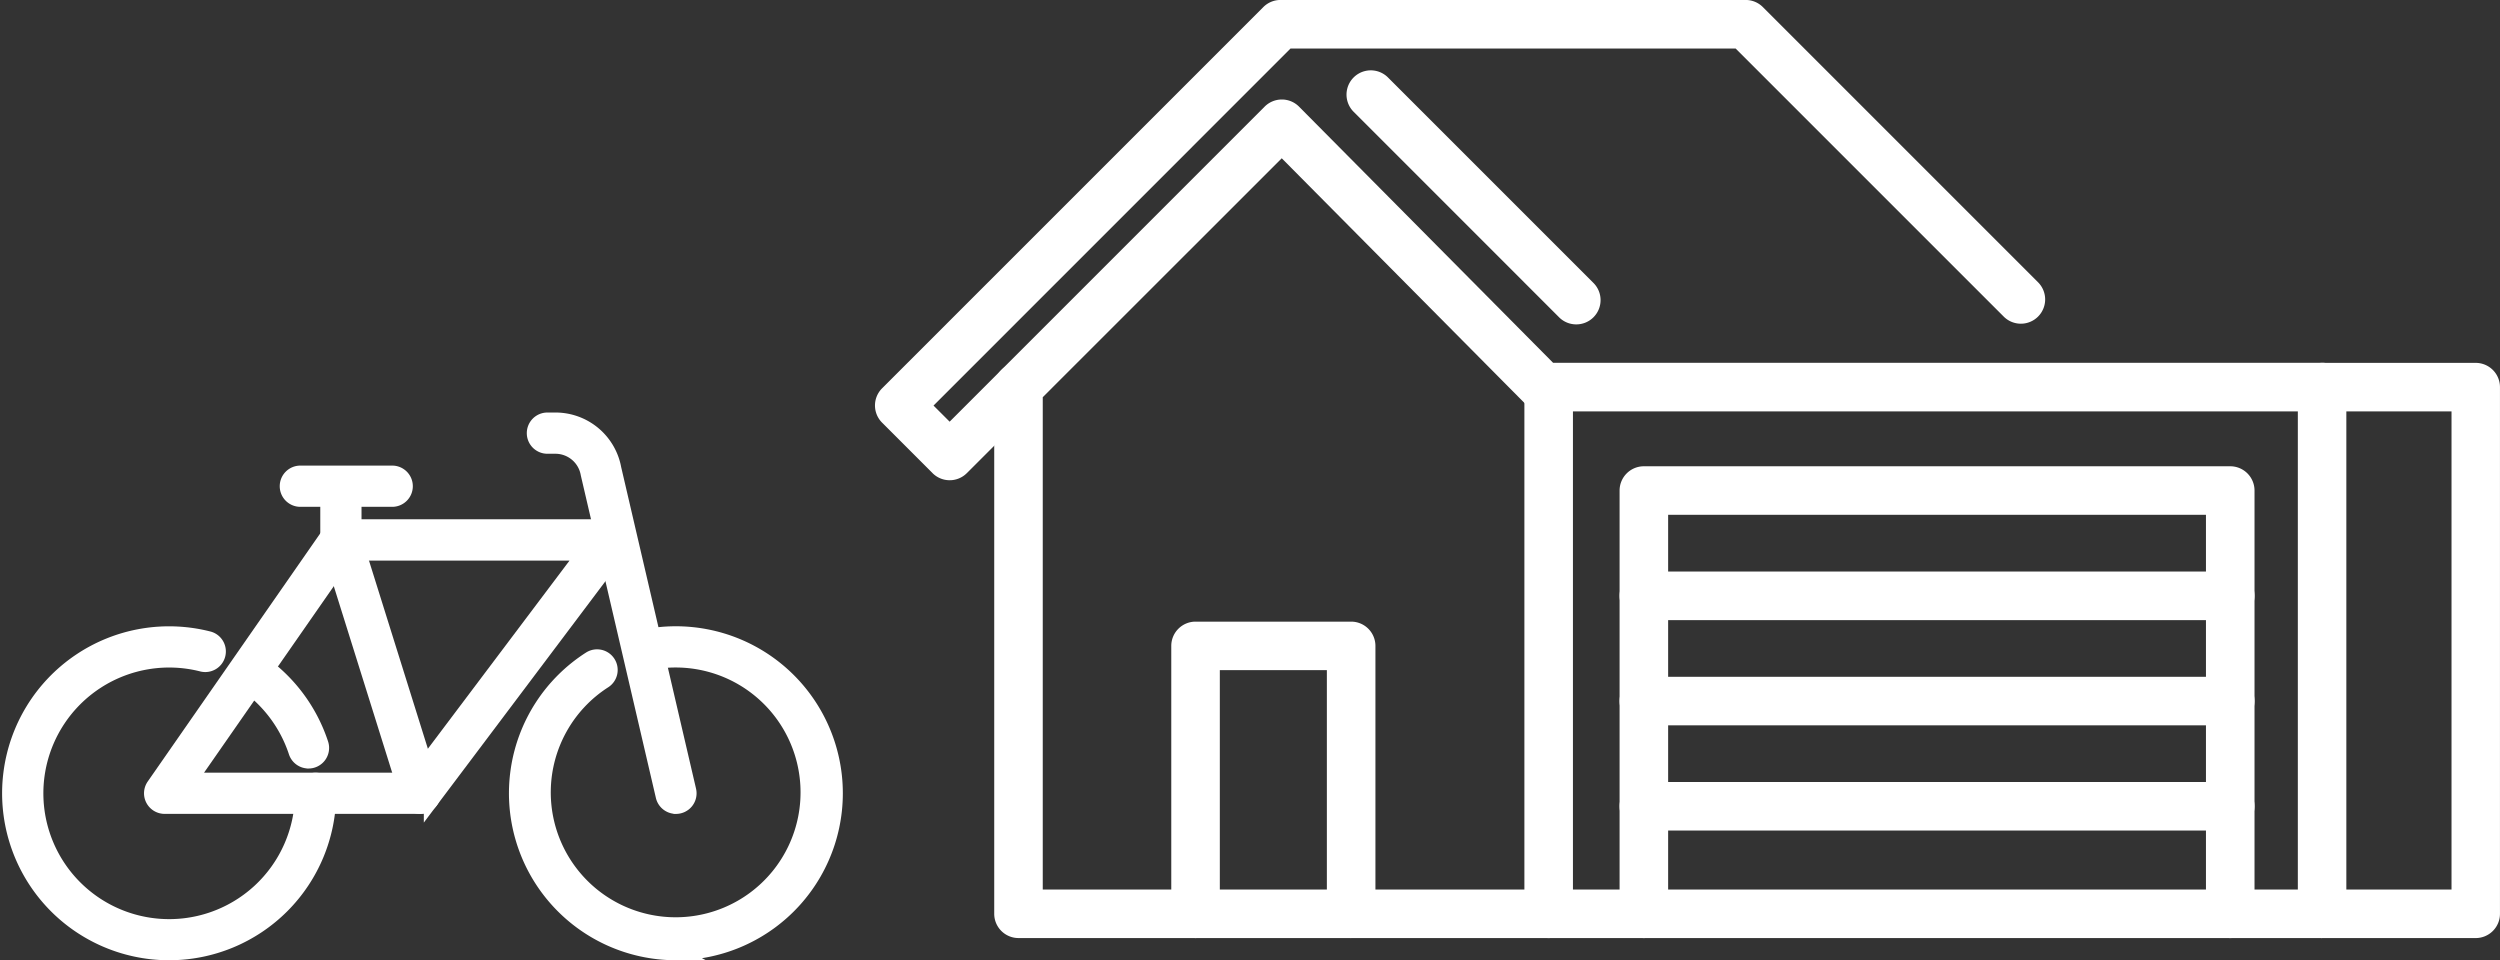 <svg xmlns="http://www.w3.org/2000/svg" width="175.798" height="67.523" viewBox="0 0 175.798 67.523">
  <rect x="0" y="0" width="175.798" height="67.523" fill="#333333" stroke="none"/>
  <g id="Groupe_364" data-name="Groupe 364" transform="translate(-721.382 -1814.046)">
    <g id="Groupe_318" data-name="Groupe 318" transform="translate(782.91 1814.046)">
      <path id="Tracé_347" data-name="Tracé 347" d="M1122.028,398.495h-91.67a1.707,1.707,0,0,1-1.707-1.707V359.754a1.707,1.707,0,0,1,.5-1.207l18.517-18.518a1.707,1.707,0,0,1,1.207-.5h0a1.706,1.706,0,0,1,1.208.5l17.866,18.013h54.075a1.707,1.707,0,0,1,1.707,1.707v37.034a1.707,1.707,0,0,1-1.7,1.707Zm-89.964-3.414h88.256V361.462h-53.079a1.709,1.709,0,0,1-1.212-.5l-17.159-17.3-16.806,16.8Z" transform="translate(-1020.266 -332.532)" fill="#fff"/>
      <path id="Tracé_348" data-name="Tracé 348" d="M1443.9,461.333h-10.8a1.707,1.707,0,1,1,0-3.414h9.1V424.3h-9.1a1.707,1.707,0,1,1,0-3.414h10.8a1.707,1.707,0,0,1,1.707,1.707v37.034A1.707,1.707,0,0,1,1443.9,461.333Z" transform="translate(-1331.339 -395.369)" fill="#fff"/>
      <path id="Tracé_349" data-name="Tracé 349" d="M997.064,342.55a1.7,1.7,0,0,1-1.207-.5L992.31,338.5a1.707,1.707,0,0,1,0-2.414l26.808-26.808a1.706,1.706,0,0,1,1.207-.5h32.712a1.707,1.707,0,0,1,1.208.5l19.342,19.342a1.707,1.707,0,1,1-2.414,2.414l-18.842-18.842h-31.3L995.927,337.3l1.133,1.132,3.631-3.631a1.707,1.707,0,1,1,2.414,2.414l-4.839,4.838A1.7,1.7,0,0,1,997.064,342.55Z" transform="translate(-991.81 -308.78)" fill="#fff"/>
      <path id="Tracé_350" data-name="Tracé 350" d="M1153.634,348.375a1.7,1.7,0,0,1-1.207-.5l-14.447-14.45a1.707,1.707,0,0,1,2.415-2.414l14.449,14.449a1.707,1.707,0,0,1-1.207,2.915Z" transform="translate(-1104.322 -325.564)" fill="#fff"/>
      <path id="Tracé_351" data-name="Tracé 351" d="M1194.151,461.332a1.707,1.707,0,0,1-1.707-1.707V422.591a1.707,1.707,0,1,1,3.414,0v37.034A1.707,1.707,0,0,1,1194.151,461.332Z" transform="translate(-1146.778 -395.368)" fill="#fff"/>
      <path id="Tracé_352" data-name="Tracé 352" d="M1264.8,486.007a1.707,1.707,0,0,1-1.707-1.707V456.245h-37.819V484.3a1.707,1.707,0,0,1-3.414,0V454.538a1.708,1.708,0,0,1,1.708-1.707H1264.8a1.707,1.707,0,0,1,1.708,1.707V484.3a1.707,1.707,0,0,1-1.707,1.707Z" transform="translate(-1169.5 -420.043)" fill="#fff"/>
      <path id="Tracé_353" data-name="Tracé 353" d="M1264.8,488.765h-41.234a1.707,1.707,0,1,1,0-3.414H1264.8a1.707,1.707,0,0,1,0,3.414Z" transform="translate(-1169.499 -445.159)" fill="#fff"/>
      <path id="Tracé_354" data-name="Tracé 354" d="M1264.8,521.276h-41.234a1.707,1.707,0,1,1,0-3.414H1264.8a1.707,1.707,0,0,1,0,3.414Z" transform="translate(-1169.499 -470.272)" fill="#fff"/>
      <path id="Tracé_355" data-name="Tracé 355" d="M1264.8,553.791h-41.234a1.707,1.707,0,1,1,0-3.414H1264.8a1.707,1.707,0,0,1,0,3.414Z" transform="translate(-1169.499 -495.387)" fill="#fff"/>
      <path id="Tracé_356" data-name="Tracé 356" d="M1096,523.075a1.708,1.708,0,0,1-1.708-1.708v-17.13h-7.527v17.131a1.707,1.707,0,1,1-3.414,0V502.532a1.707,1.707,0,0,1,1.708-1.707H1096a1.707,1.707,0,0,1,1.707,1.707V521.37a1.708,1.708,0,0,1-1.707,1.7Z" transform="translate(-1062.516 -457.112)" fill="#fff"/>
    </g>
    <g id="Groupe_321" data-name="Groupe 321" transform="translate(722.036 1843.552)">
      <path id="Tracé_357" data-name="Tracé 357" d="M917.674,546.81a11.242,11.242,0,0,1-6.036-20.726.949.949,0,0,1,1.02,1.6,9.282,9.282,0,1,0,3.039-1.251.949.949,0,0,1-.4-1.855,11.242,11.242,0,1,1,2.375,22.231Z" transform="translate(-870.797 -509.292)" fill="#fff" stroke="#fff" stroke-miterlimit="10" stroke-width="1"/>
      <path id="Tracé_358" data-name="Tracé 358" d="M788.739,546.81a11.241,11.241,0,1,1,2.8-22.124.949.949,0,0,1-.472,1.837,9.346,9.346,0,1,0,7.01,9.051.948.948,0,1,1,1.9,0,11.254,11.254,0,0,1-11.239,11.236Z" transform="translate(-777.489 -509.292)" fill="#fff" stroke="#fff" stroke-miterlimit="10" stroke-width="1"/>
      <path id="Tracé_359" data-name="Tracé 359" d="M840.679,538.015a.948.948,0,0,1-.9-.655,9.408,9.408,0,0,0-3.619-4.82.948.948,0,0,1,1.071-1.566,11.311,11.311,0,0,1,4.352,5.8.949.949,0,0,1-.9,1.243Z" transform="translate(-819.641 -513.981)" fill="#fff" stroke="#fff" stroke-miterlimit="10" stroke-width="1"/>
      <path id="Tracé_360" data-name="Tracé 360" d="M920.958,497.141a.95.95,0,0,1-.922-.734l-5.271-22.64a.339.339,0,0,0-.01-.05,2.309,2.309,0,0,0-2.272-1.9h-.562a.948.948,0,1,1,0-1.9h.562a4.2,4.2,0,0,1,4.136,3.445l5.266,22.617a.949.949,0,0,1-.924,1.164Z" transform="translate(-874.081 -469.915)" fill="#fff" stroke="#fff" stroke-miterlimit="10" stroke-width="1"/>
      <path id="Tracé_361" data-name="Tracé 361" d="M832.482,516.812h-17.97a.948.948,0,0,1-.779-1.49L826.125,497.5a.948.948,0,0,1,.779-.407h18.983a.948.948,0,0,1,.758,1.519l-13.407,17.817A.949.949,0,0,1,832.482,516.812Zm-16.154-1.9h15.679L843.986,499H827.4Z" transform="translate(-803.589 -489.587)" fill="#fff" stroke="#fff" stroke-miterlimit="10" stroke-width="1"/>
      <path id="Tracé_362" data-name="Tracé 362" d="M864.942,507.56a.949.949,0,0,1-.905-.665l-5.579-17.817a.943.943,0,0,1-.043-.284v-3.532a.948.948,0,0,1,1.9,0v3.388l5.533,17.678a.949.949,0,0,1-.905,1.232Z" transform="translate(-836.047 -480.336)" fill="#fff" stroke="#fff" stroke-miterlimit="10" stroke-width="1"/>
      <path id="Tracé_363" data-name="Tracé 363" d="M855.507,485.337h-6.458a.948.948,0,1,1,0-1.9h6.458a.948.948,0,1,1,0,1.9Z" transform="translate(-828.582 -479.703)" fill="#fff" stroke="#fff" stroke-miterlimit="10" stroke-width="1"/>
    </g>
  </g>
</svg>
